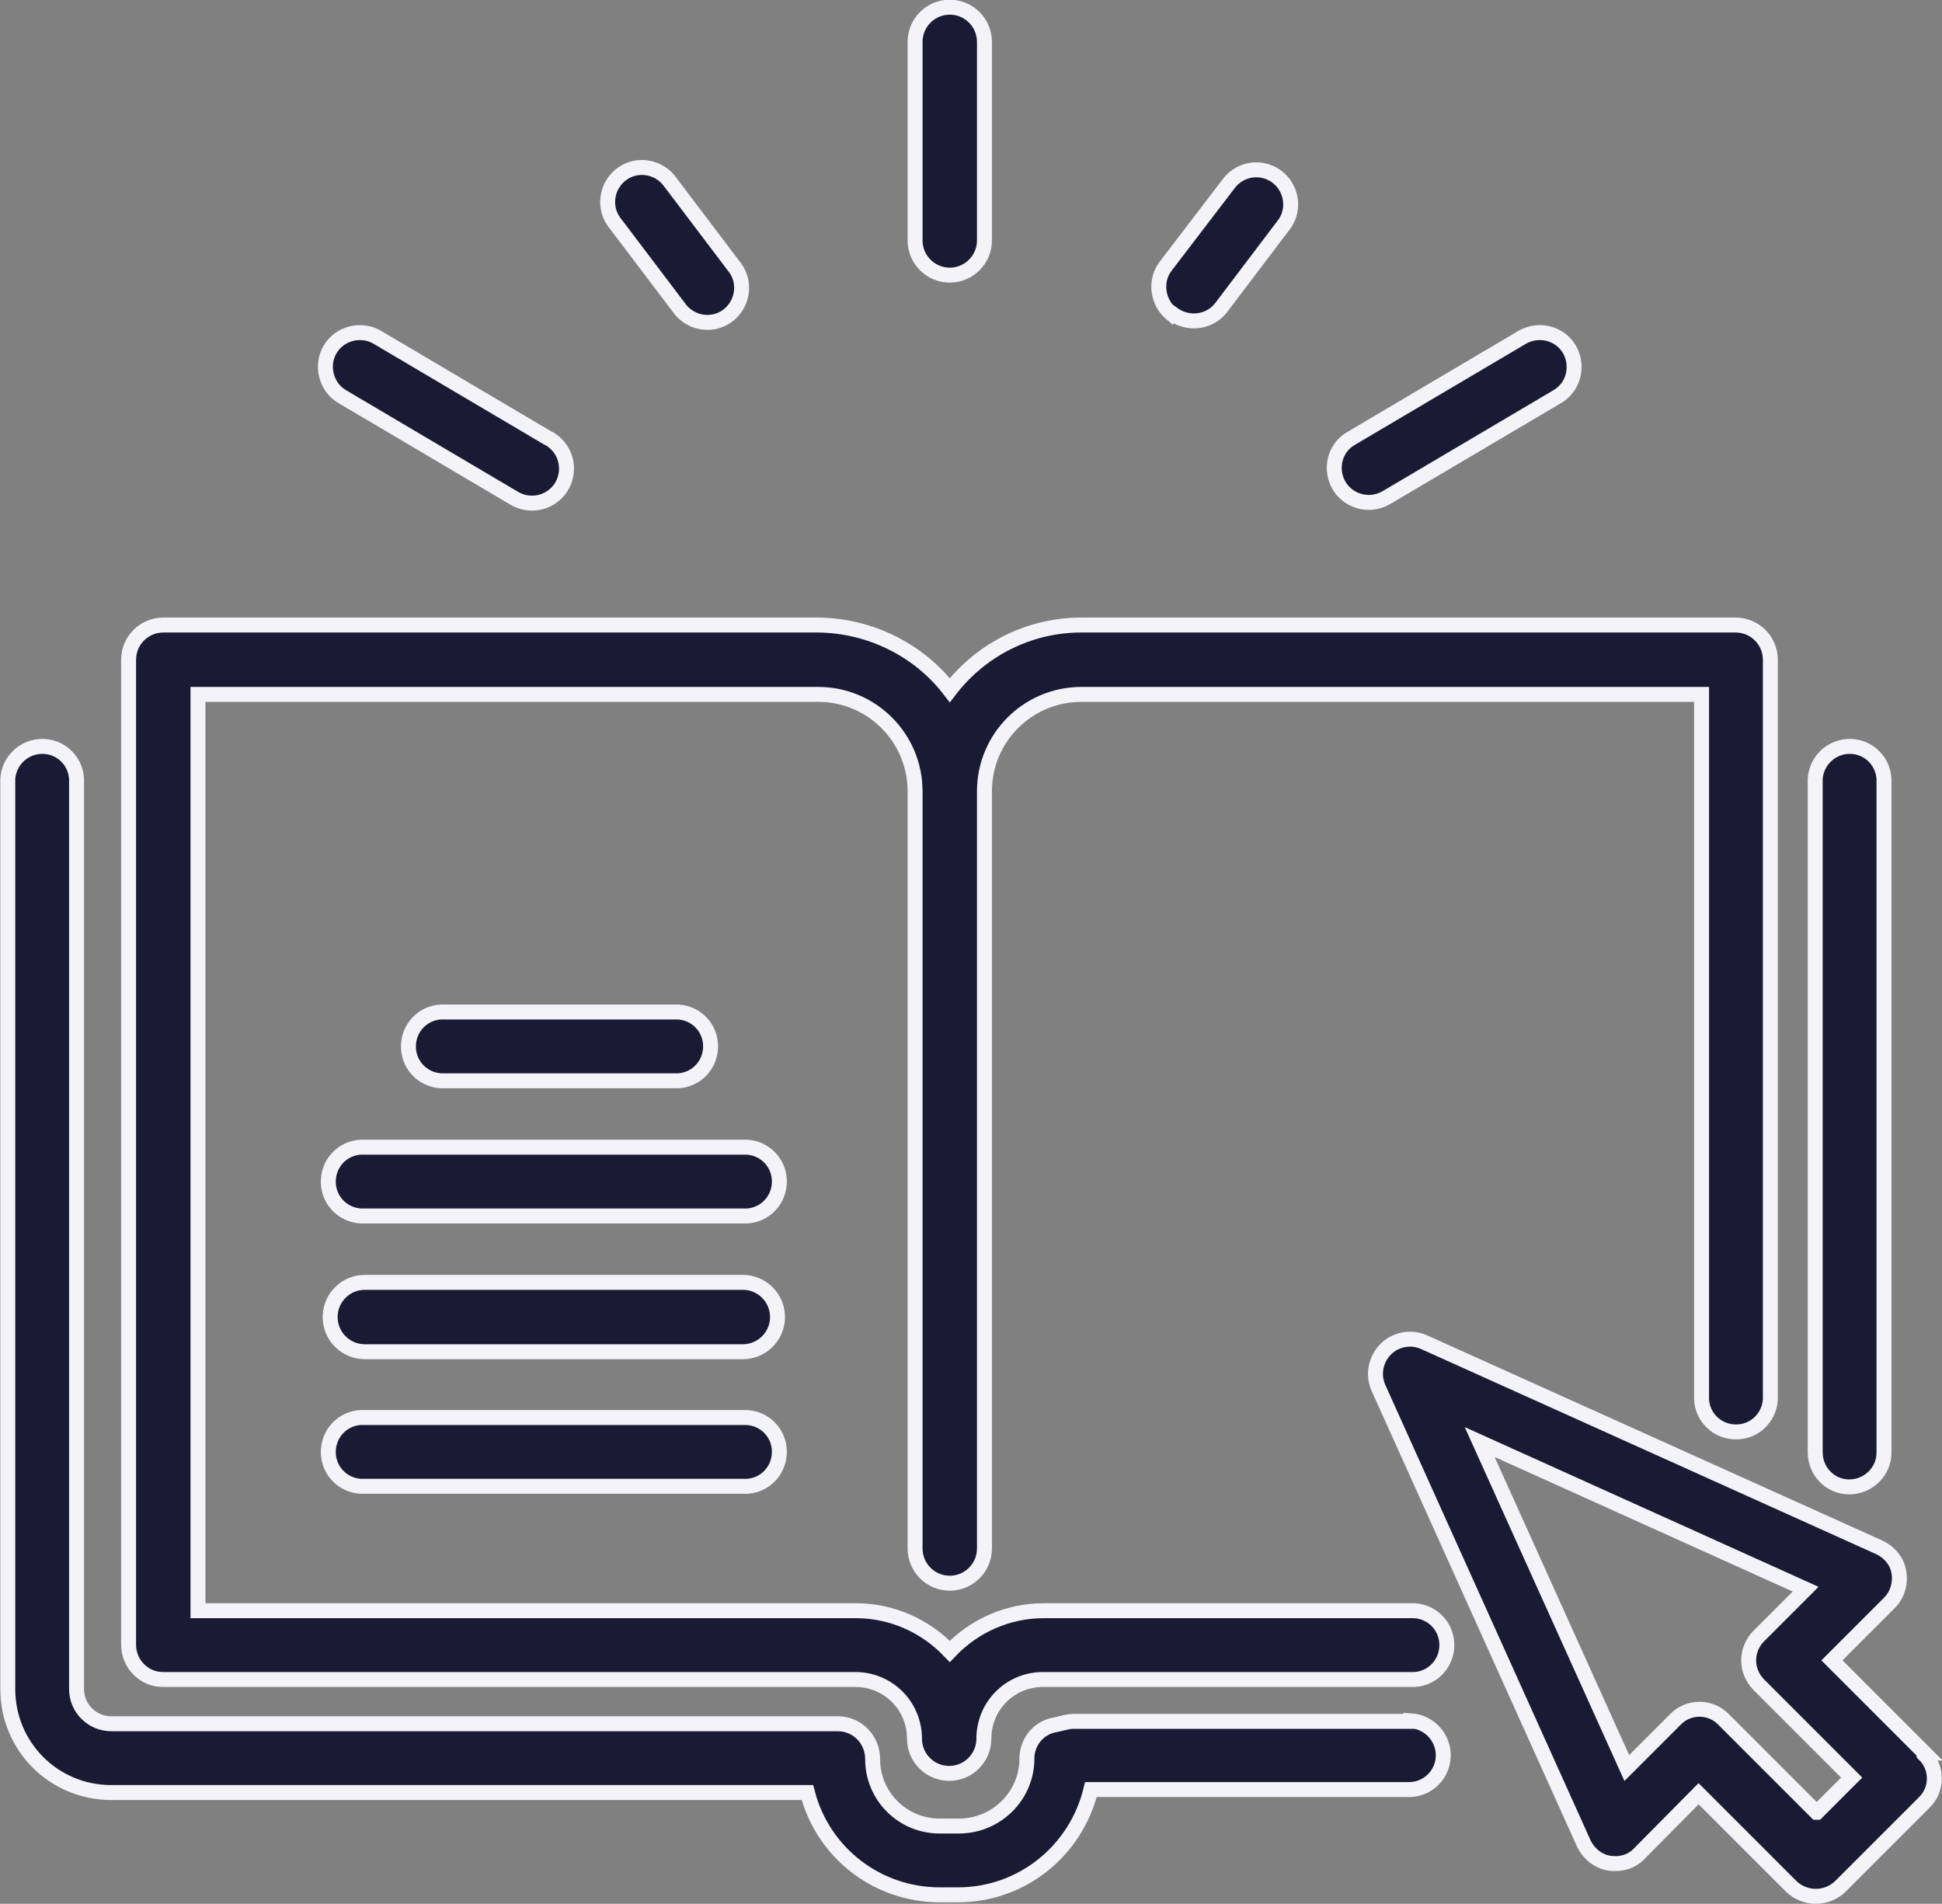 <?xml version="1.0" encoding="UTF-8"?>
<svg xmlns="http://www.w3.org/2000/svg" id="Layer_2" viewBox="0 0 32.47 31.83">
  <rect x="0" y="0" width="32.47" height="31.83" fill="#808080" stroke="none"/>
  <defs>
    <style>.cls-1{fill:#1a1a35;stroke:#f3f3f8;stroke-miterlimit:10;stroke-width:.25px;}</style>
  </defs>
  <g id="Layer_1-2">
    <g id="Layer_1-2">
      <g id="Layer_2-2">
        <g id="Layer_1-2-2">
          <path class="cls-1" d="m23.59,26.93h-6.14c-.6,0-1.16.25-1.57.68-.41-.43-.97-.68-1.57-.68H3.31v-15.32h10.37c.9,0,1.62.73,1.62,1.62v12.66c0,.32.26.58.58.58s.58-.26.58-.58v-12.66c0-.9.73-1.62,1.62-1.62h10.37v11.72c-.02.32.22.59.54.61.32.02.59-.22.61-.54v-12.37c0-.32-.26-.58-.58-.58h-10.94c-.86,0-1.67.4-2.2,1.09-.52-.68-1.34-1.08-2.2-1.09H2.73c-.32,0-.58.26-.58.58v16.47c0,.32.26.58.57.58h11.58c.55,0,.99.44.99.99,0,.32.26.58.58.58s.58-.26.58-.58c0-.55.44-.99.99-.99h6.14c.32.02.59-.22.61-.54s-.22-.59-.54-.61h-.07Z"></path>
          <path class="cls-1" d="m32.18,29.31l-1.55-1.55.96-.96c.13-.13.19-.32.16-.51-.03-.19-.16-.34-.33-.42l-7.61-3.43c-.29-.13-.63,0-.76.29-.07.15-.07.33,0,.48l3.43,7.61c.08.17.24.3.42.33.19.03.38-.02.51-.16l.99-1,1.55,1.55c.23.22.59.22.82,0l1.4-1.4c.23-.22.23-.59,0-.81h0s0-.02,0-.02h0Zm-1.81.99l-1.55-1.55c-.22-.23-.59-.23-.81,0,0,0,0,0,0,0l-.81.81-2.46-5.45,5.45,2.46-.78.78c-.23.23-.23.59,0,.82h0l1.55,1.55-.58.58h0Z"></path>
          <path class="cls-1" d="m23.59,28.78h-5.63s-.08,0-.11.01l-.22.05c-.27.05-.46.29-.46.56,0,.62-.5,1.12-1.12,1.13h-.34c-.62,0-1.12-.5-1.12-1.12h0c0-.33-.26-.59-.58-.59H1.86c-.32,0-.58-.26-.58-.58v-15.22c-.02-.32-.29-.56-.61-.54-.29.02-.52.25-.54.54v15.22c0,.96.77,1.73,1.73,1.73h11.64c.26,1.01,1.17,1.71,2.21,1.71h.31c1.06,0,1.97-.73,2.22-1.76h5.35c.32-.02.56-.29.54-.61-.02-.29-.25-.52-.54-.54h0Z"></path>
          <path class="cls-1" d="m11.27,18.07c.32.02.59-.22.61-.54.02-.32-.22-.59-.54-.61h-3.9c-.32-.02-.59.22-.61.54-.02.32.22.59.54.61h.07s3.83,0,3.83,0Z"></path>
          <path class="cls-1" d="m12.42,19.18h-6.32c-.32-.02-.59.22-.61.54-.02.32.22.59.54.61h6.39c.32.02.59-.22.61-.54.02-.32-.22-.59-.54-.61h-.07Z"></path>
          <path class="cls-1" d="m12.42,21.44h-6.32c-.32,0-.58.26-.58.58s.26.58.58.58h6.32c.32,0,.58-.26.58-.58s-.26-.58-.58-.58h0Z"></path>
          <path class="cls-1" d="m12.42,23.7h-6.32c-.32-.02-.59.22-.61.54-.02.32.22.59.54.61h6.39c.32.02.59-.22.61-.54.02-.32-.22-.59-.54-.61h-.07Z"></path>
          <path class="cls-1" d="m30.92,24.86c.32,0,.58-.26.58-.57h0v-11.27c-.02-.32-.29-.56-.61-.54-.29.02-.52.25-.54.54v11.26c0,.32.25.58.57.58h0Z"></path>
          <path class="cls-1" d="m15.88,4.6c.32,0,.58-.26.58-.58h0V.7c0-.32-.26-.58-.58-.58s-.58.26-.58.58h0v3.32c0,.32.26.58.58.58h0Z"></path>
          <path class="cls-1" d="m5.72,6.63l2.86,1.69c.27.17.62.1.8-.17.17-.27.1-.62-.17-.8-.01,0-.03-.02-.04-.02l-2.86-1.69c-.27-.16-.63-.07-.79.2s-.07.63.2.79Z"></path>
          <path class="cls-1" d="m11.35,5.14c.18.26.54.33.8.15s.33-.54.15-.8c-.01-.02-.02-.03-.03-.04l-1.06-1.4c-.18-.26-.54-.33-.8-.15-.26.18-.33.54-.15.8.01.02.02.03.03.04,0,0,1.06,1.4,1.06,1.4Z"></path>
          <path class="cls-1" d="m22.89,8.4c.1,0,.2-.03.29-.08l2.86-1.69c.27-.16.36-.51.2-.79-.16-.27-.51-.36-.79-.2h0l-2.86,1.69c-.28.16-.36.52-.2.79.1.17.29.28.5.28h0Z"></path>
          <path class="cls-1" d="m19.61,5.25c.26.19.62.14.81-.11l1.06-1.4c.18-.26.11-.62-.15-.8-.25-.17-.58-.12-.77.11l-1.07,1.4c-.19.25-.14.61.11.81h0Z"></path>
        </g>
      </g>
    </g>
  </g>
</svg>
